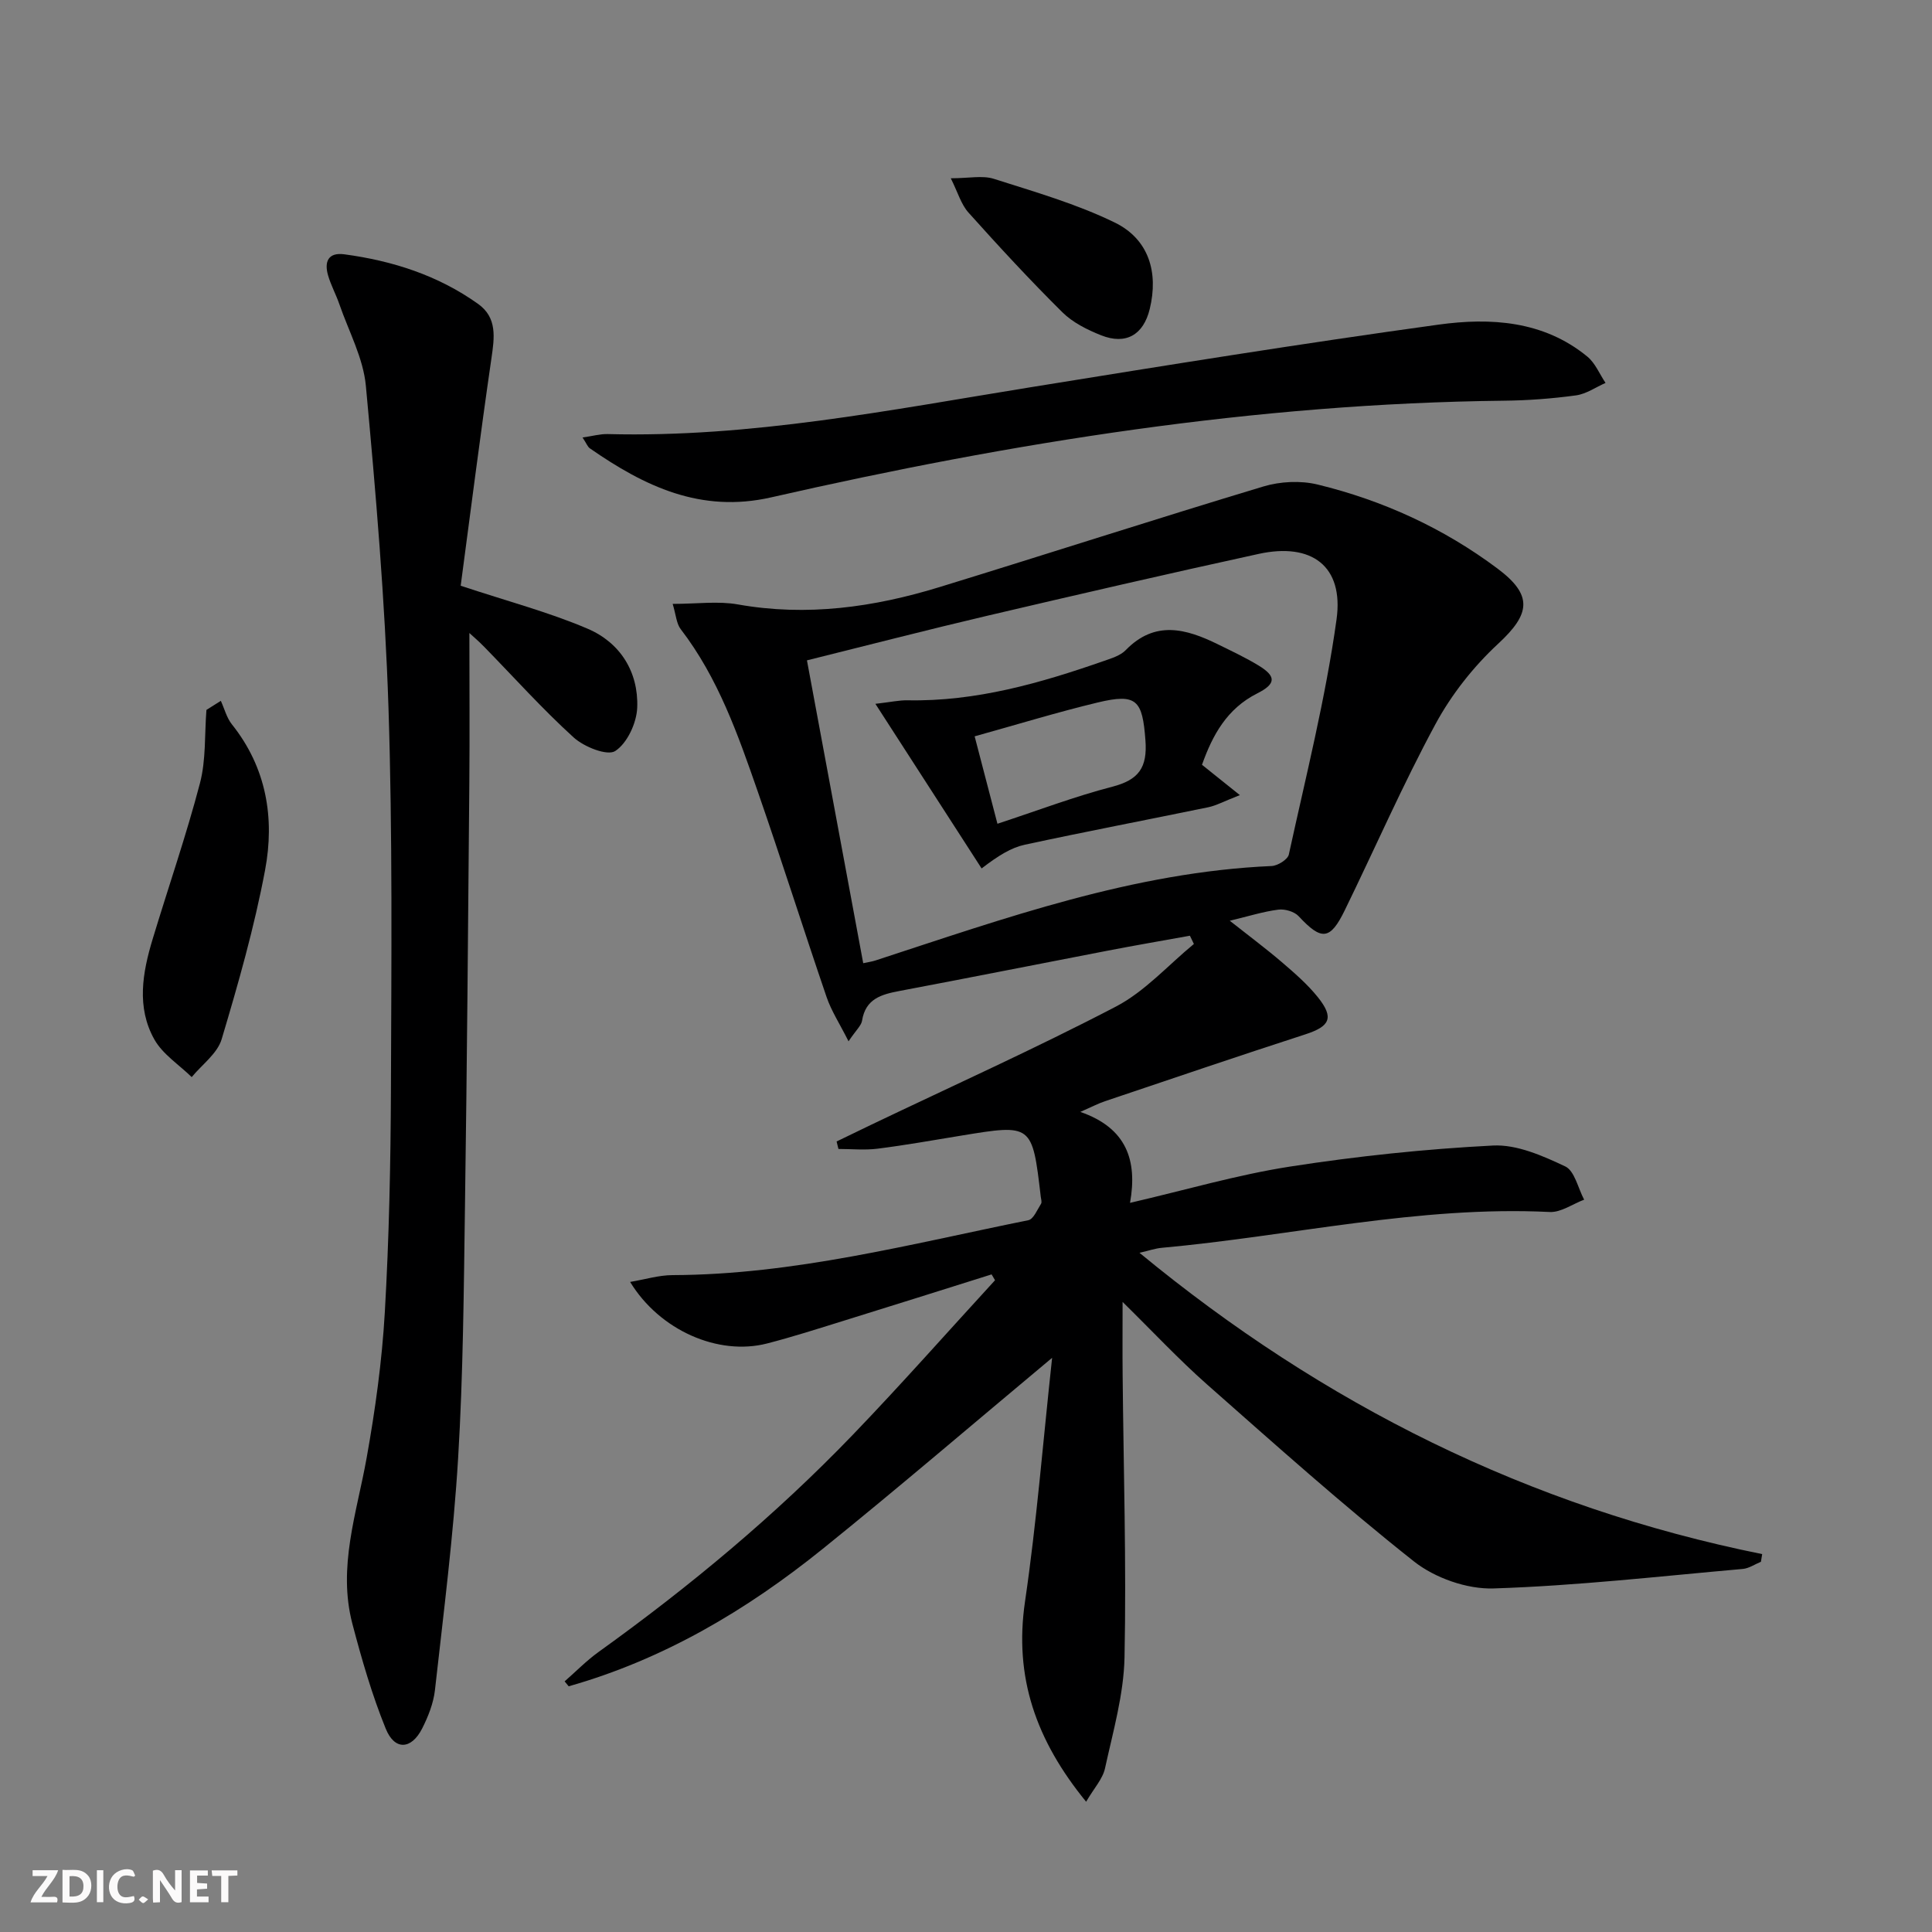 <svg enable-background="new 0 0 400 400" viewBox="0 0 400 400" xmlns="http://www.w3.org/2000/svg"><rect x="0" y="0" width="400" height="400" fill="#808080" stroke="none"/><g fill="#fbfafa"><path d="m37.59 393.81c-.92.31-1.52.05-2-.78-.7-1.2-1.52-2.34-2.47-3.78v4.59c-.55.03-.95.05-1.41.07-.03-.37-.06-.64-.06-.91 0-1.91 0-3.81 0-5.7 1.13-.41 1.77-.03 2.29.91.62 1.11 1.38 2.14 2.31 3.19v-4.2h1.35v6.61z"/><path d="m12.94 393.88v-6.75c1.9.19 3.93-.54 5.37 1.29.8 1.01.78 2.88.03 3.97-1.37 1.97-3.4 1.51-5.4 1.49m1.45-1.22c2.04.12 2.92-.58 2.89-2.21-.03-1.51-.98-2.19-2.89-2z"/><path d="m11.81 393.87h-5.49c.68-2.18 2.47-3.48 3.51-5.45h-3.08v-1.21h5.29c-.71 2.13-2.44 3.48-3.47 5.51.86 0 1.63.04 2.39-.01.79-.05 1.14.21.85 1.16"/><path d="m39.33 393.86v-6.61h3.7v1.07h-2.22v1.52c.68.04 1.34.09 2.07.13v1.07c-.72.05-1.38.09-2.1.14v1.48h2.4v1.19h-3.85z"/><path d="m27.71 388.56c-1.15-.3-2.46-.61-3.1.64-.37.73-.41 1.93-.06 2.67.63 1.35 1.99.93 3.17.68.35.94-.01 1.32-.93 1.46-1.62.25-3.05-.27-3.76-1.48-.73-1.25-.6-3.03.31-4.17.88-1.11 2.71-1.7 4-1.16.32.13.44.74.65 1.12-.1.08-.19.16-.28.24"/><path d="m49.15 387.24v1.07c-.59.02-1.17.05-1.87.08v5.44h-1.48v-5.44h-1.85c-.05-.4-.08-.73-.13-1.15z"/><path d="m20.06 387.21h1.33v6.62h-1.33z"/><path d="m30.68 393.25c-.49.38-.8.79-1.05.76-.32-.05-.6-.45-.9-.7.26-.24.51-.64.8-.67.29-.04.62.3 1.15.61"/></g><path d="m205.3 263.85c-10.26 3.22-20.51 6.47-30.79 9.65-5.22 1.62-10.44 3.3-15.73 4.66-10.07 2.58-22.2-2.71-28.32-12.75 3.15-.53 5.95-1.4 8.76-1.41 25.14-.08 49.31-6.44 73.69-11.37 1.07-.22 1.84-2.17 2.62-3.39.22-.34.01-.98-.05-1.47-1.77-15.08-1.77-15.07-16.54-12.64-5.73.94-11.46 1.96-17.22 2.69-2.67.34-5.42.06-8.13.06-.13-.52-.26-1.03-.38-1.55 2.4-1.16 4.79-2.33 7.2-3.48 16.91-8.09 34.02-15.79 50.63-24.45 6-3.13 10.8-8.57 16.14-12.96-.27-.57-.55-1.14-.82-1.71-5.7 1.03-11.41 2.01-17.1 3.11-14.35 2.76-28.67 5.62-43.03 8.33-3.76.71-7.03 1.62-7.75 6.15-.16 1.01-1.19 1.89-2.8 4.27-1.85-3.68-3.57-6.3-4.55-9.18-4.83-14.13-9.33-28.38-14.23-42.49-4.09-11.77-8.21-23.57-15.96-33.65-.9-1.17-.98-2.96-1.67-5.24 5.02 0 9.38-.62 13.5.11 14.29 2.54 28.13.59 41.75-3.59 22.37-6.87 44.64-14.08 67.05-20.83 3.5-1.05 7.71-1.26 11.24-.4 13.52 3.29 26.06 9.03 37.24 17.4 7.39 5.53 6.79 9.39.15 15.54-5.12 4.74-9.69 10.53-13 16.66-6.79 12.56-12.51 25.7-18.78 38.54-3.04 6.24-4.83 6.31-9.55 1.23-.89-.96-2.85-1.53-4.19-1.36-3.09.39-6.11 1.35-10.07 2.3 3.92 3.1 7.43 5.71 10.74 8.54 2.65 2.27 5.33 4.59 7.5 7.29 3.41 4.27 2.51 6.03-2.59 7.69-13.87 4.49-27.68 9.2-41.5 13.85-1.37.46-2.66 1.14-5.09 2.21 9.61 3.33 11.85 10.06 10.29 18.83 11.49-2.66 22.19-5.81 33.12-7.51 13.91-2.16 27.98-3.64 42.03-4.36 4.94-.25 10.28 2.12 14.95 4.32 1.95.92 2.65 4.51 3.92 6.89-2.38.89-4.79 2.66-7.12 2.55-27.15-1.33-53.58 4.99-80.36 7.42-1.31.12-2.59.57-4.58 1.03 38.12 31.44 80.67 52.65 128.92 62.38-.09.53-.17 1.06-.26 1.59-1.25.51-2.46 1.36-3.74 1.48-17.2 1.52-34.39 3.49-51.62 4.04-5.5.18-12.15-2.17-16.5-5.61-14.72-11.65-28.74-24.21-42.83-36.64-5.82-5.14-11.14-10.85-17.47-17.07 0 5.63-.04 10.4.01 15.16.18 19.48.79 38.96.39 58.43-.16 7.69-2.38 15.37-4.04 22.97-.48 2.21-2.28 4.12-3.91 6.92-10.42-12.76-14.95-25.81-12.65-41.46 2.4-16.35 3.7-32.85 5.61-50.45-16.68 13.93-31.9 26.98-47.5 39.56-15.75 12.7-32.97 22.89-52.59 28.45-.28-.34-.56-.68-.84-1.02 2.34-2.04 4.52-4.29 7.03-6.09 18.84-13.53 36.63-28.31 52.71-45.04 10.02-10.42 19.59-21.27 29.37-31.92-.23-.41-.47-.81-.71-1.21zm-26.58-64.43c1-.22 1.78-.32 2.52-.56 26.81-8.75 53.43-18.31 82.04-19.56 1.26-.06 3.34-1.35 3.56-2.39 3.53-16.19 7.61-32.32 9.88-48.69 1.52-11.03-5.16-15.94-16.13-13.54-18.79 4.1-37.53 8.43-56.25 12.82-12.39 2.91-24.71 6.1-37.27 9.22 3.92 21.09 7.75 41.75 11.65 62.7z" fill="#000001"/><path d="m95.38 121.27c9.73 3.23 18.26 5.47 26.28 8.9 6.74 2.87 10.55 8.94 10.27 16.32-.12 3.18-2.06 7.38-4.55 9-1.64 1.07-6.45-.85-8.6-2.8-6.52-5.92-12.42-12.52-18.59-18.83-1.11-1.14-2.33-2.17-3.01-2.8 0 10.25.08 20.65-.01 31.05-.25 29.13-.48 58.26-.9 87.38-.25 17.47-.37 34.96-1.42 52.39-.97 16.05-3.01 32.04-4.8 48.04-.31 2.73-1.4 5.49-2.66 7.97-2.23 4.37-5.69 4.56-7.53.01-2.85-7.01-4.97-14.36-6.9-21.7-3.09-11.75.91-22.96 2.95-34.37 1.78-9.94 3.18-20.02 3.76-30.1.89-15.44 1.21-30.93 1.27-46.4.09-26.28.34-52.58-.51-78.83-.73-22.23-2.62-44.44-4.68-66.6-.53-5.76-3.55-11.3-5.49-16.92-.7-2.03-1.76-3.95-2.35-6.01-.79-2.78.03-4.76 3.36-4.32 10 1.34 19.43 4.36 27.71 10.27 4.01 2.86 3.39 6.99 2.76 11.31-2.31 15.89-4.33 31.83-6.36 47.04z" fill="#000001"/><path d="m120.61 90.58c2.09-.3 3.65-.75 5.19-.71 29.61.77 58.47-4.99 87.48-9.68 28.15-4.55 56.31-9.09 84.56-12.98 10.74-1.48 21.72-.83 30.79 6.61 1.65 1.35 2.54 3.62 3.78 5.46-2.03.89-4 2.29-6.12 2.58-4.93.67-9.92 1.05-14.9 1.1-51.38.58-101.78 8.63-151.71 20.01-14.6 3.33-26.26-2.3-37.56-10.15-.47-.33-.7-1.03-1.51-2.24z" fill="#000001"/><path d="m45.72 145.1c.75 1.64 1.21 3.52 2.3 4.88 7.17 8.98 8.88 19.44 6.86 30.17-2.22 11.82-5.54 23.47-8.99 35.01-.89 2.97-4.07 5.25-6.2 7.84-2.63-2.57-6-4.72-7.73-7.79-3.74-6.65-2.46-13.84-.35-20.8 3.25-10.76 6.94-21.4 9.79-32.26 1.27-4.84.94-10.1 1.34-15.17.98-.62 1.98-1.25 2.98-1.88z" fill="#000001"/><path d="m196.85 36.91c3.77 0 6.55-.63 8.9.11 8.46 2.7 17.1 5.18 25.04 9.05 7.06 3.44 9.1 10.31 7.25 17.91-1.3 5.34-4.92 7.48-10.06 5.44-2.88-1.14-5.88-2.64-8.04-4.78-6.7-6.64-13.11-13.58-19.41-20.61-1.54-1.7-2.21-4.18-3.68-7.12z" fill="#000001"/><path d="m181.24 145.72c3.17-.36 4.91-.76 6.64-.73 14.19.28 27.54-3.56 40.74-8.17 1.56-.54 3.34-1.09 4.43-2.2 6.07-6.26 12.52-4.46 19.11-1.22 2.82 1.39 5.69 2.73 8.37 4.36 3.72 2.25 3.71 3.81-.23 5.8-6.29 3.17-9.27 8.66-11.44 14.78 2.37 1.9 4.53 3.63 7.84 6.28-3.4 1.33-4.91 2.17-6.53 2.51-12.66 2.61-25.36 5.03-38 7.76-2.81.61-5.41 2.21-8.94 4.91-7.08-10.99-14.17-21.97-21.99-34.08zm20.55 6.73c1.69 6.48 3.16 12.12 4.72 18.1 8.35-2.74 15.96-5.64 23.78-7.67 5.45-1.41 7.29-3.93 6.86-9.61-.62-8.3-1.76-9.78-9.91-7.82-8.33 2-16.53 4.52-25.45 7z" fill="#000001"/></svg>